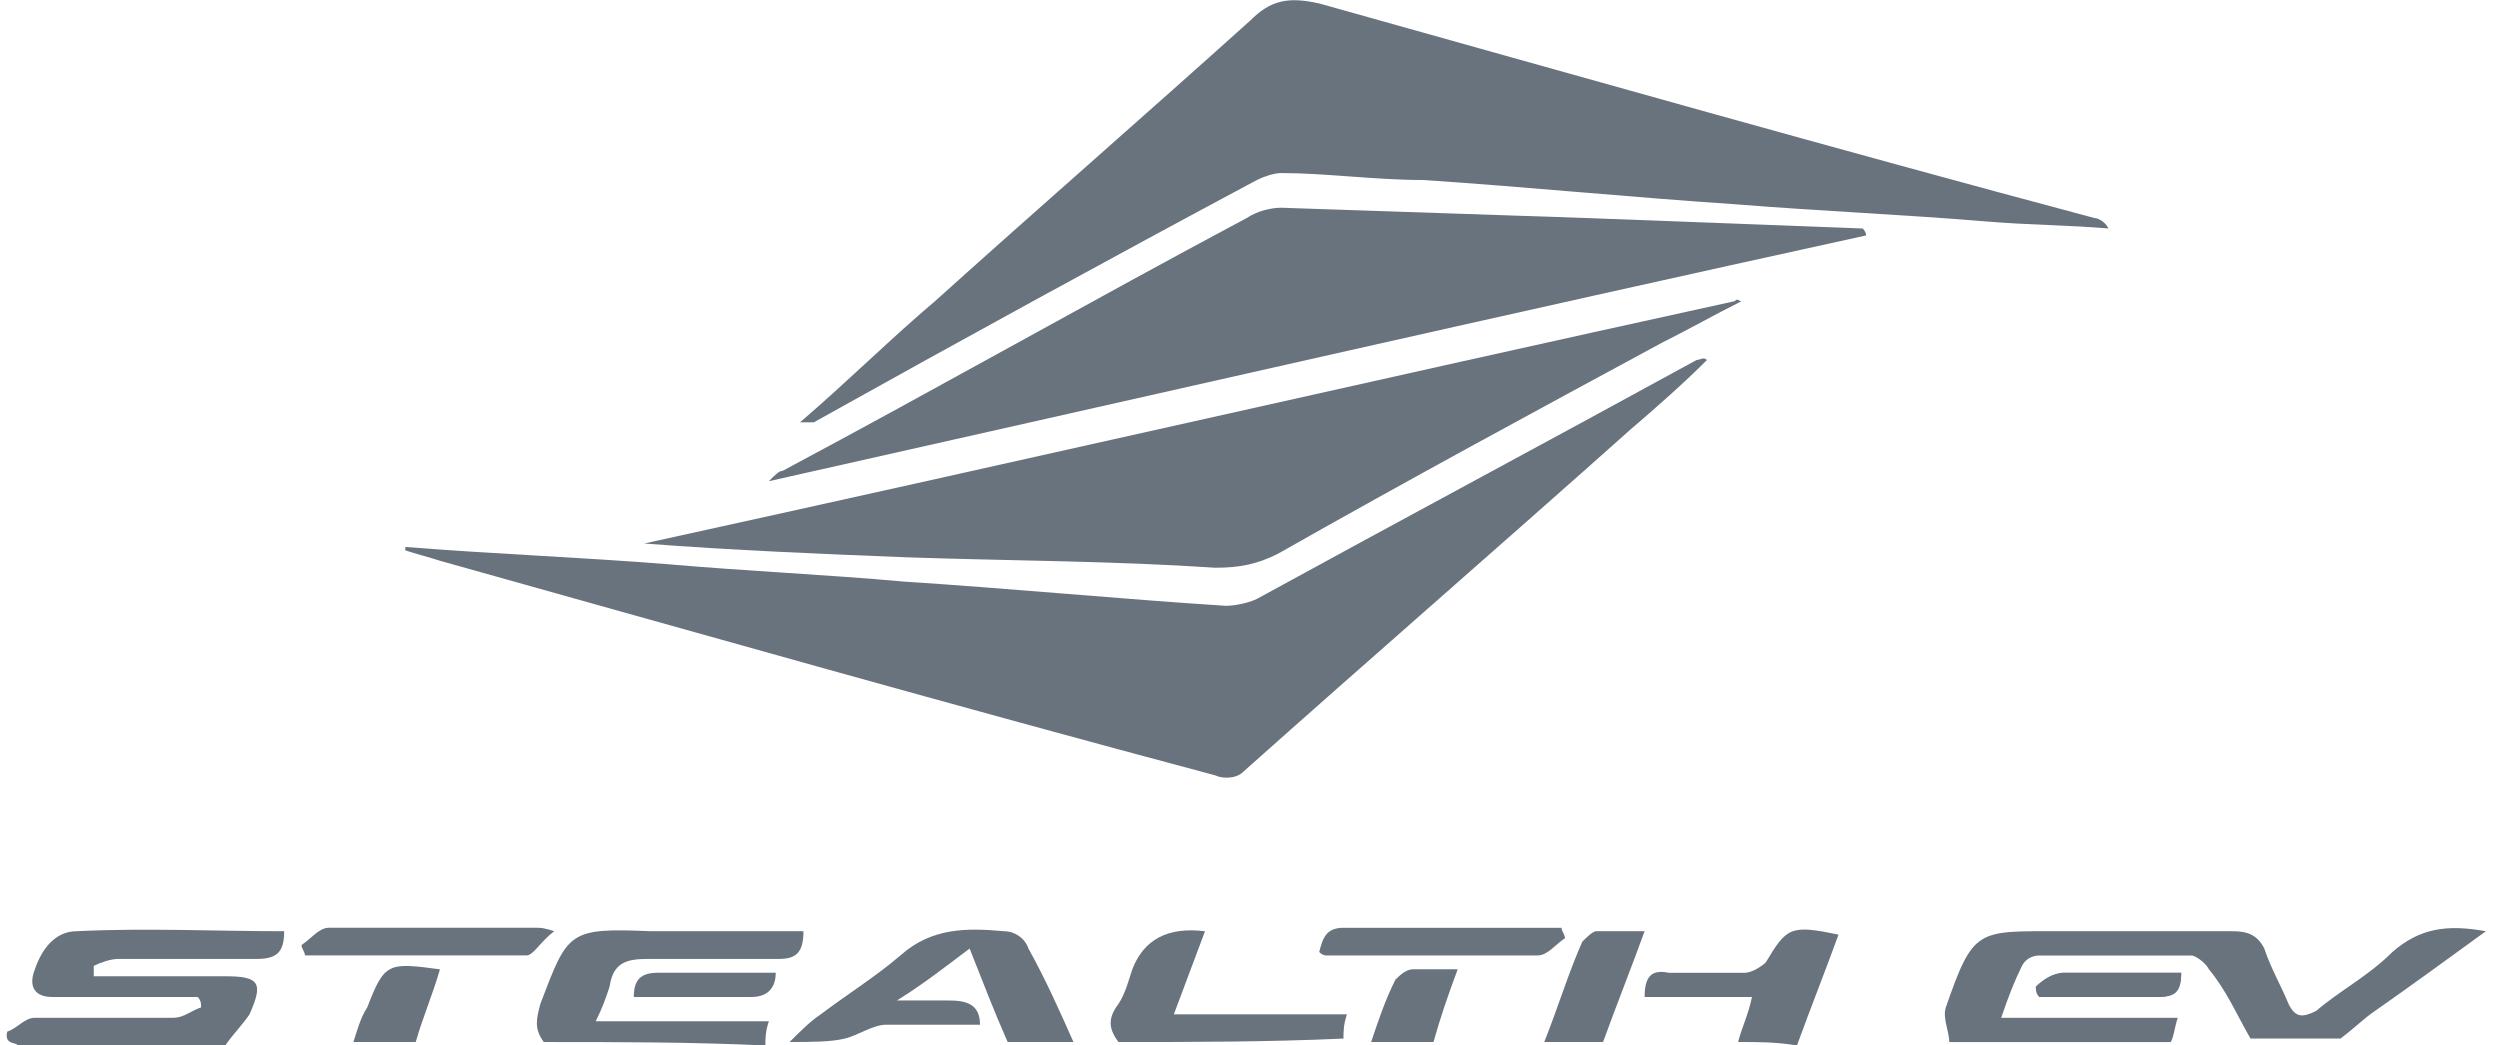 <svg viewBox="0 0 110 46" xmlns="http://www.w3.org/2000/svg"><g fill="#68737d"><path d="m85.768 45.848c0-.457-.305-1.066-.152-1.523 1.219-3.503 1.371-3.351 5.026-3.351h7.616c.609 0 1.066.152 1.371.762.305.914.762 1.675 1.066 2.437.305.609.609.609 1.219.305 1.066-.914 2.285-1.523 3.351-2.589 1.219-1.066 2.437-1.219 4.113-.914-1.675 1.219-3.351 2.437-4.874 3.503-.457.305-.914.762-1.523 1.219h-3.96c-.609-1.066-1.066-2.132-1.828-3.046-.152-.305-.609-.609-.762-.609h-6.702c-.305 0-.609.152-.762.457-.305.609-.609 1.371-.914 2.285h7.768c-.152.457-.152.762-.305 1.066-3.199 0-6.397 0-9.748 0z"/><path d="m.318 45.391c.457-.152.762-.609 1.219-.609h6.093c.457 0 .762-.305 1.219-.457 0-.152 0-.305-.152-.457h-6.399c-.762 0-1.066-.457-.762-1.219.305-.914.914-1.675 1.828-1.675 3.046-.152 6.093 0 9.139 0 0 .914-.305 1.219-1.219 1.219h-6.093c-.305 0-.762.152-1.066.305v.457h5.788c1.523 0 1.675.305 1.066 1.675-.305.457-.762.914-1.066 1.371h-9.138c0-.152-.609 0-.457-.609z"/><path d="m23.927 45.848c-.457-.609-.305-1.066-.152-1.675 1.219-3.199 1.219-3.351 4.874-3.199h6.702c0 .914-.305 1.219-1.066 1.219h-5.788c-.914 0-1.523.152-1.675 1.219-.152.457-.305.914-.609 1.523h7.616c-.152.457-.152.762-.152 1.066-3.199-.152-6.55-.152-9.748-.152z"/><path d="m34.742 45.848c.457-.457.914-.914 1.371-1.219 1.219-.914 2.437-1.675 3.503-2.589 1.371-1.219 2.894-1.219 4.57-1.066.457 0 .914.305 1.066.762.762 1.371 1.371 2.742 1.98 4.113h-2.894c-.609-1.371-1.066-2.589-1.675-4.113-1.219.914-1.98 1.523-3.199 2.285h2.285c.762 0 1.371.152 1.371 1.066h-4.113c-.609 0-1.219.457-1.828.609s-1.523.152-2.437.152z"/><path d="m49.212 45.848c-.457-.609-.457-1.066 0-1.675.305-.457.457-1.066.609-1.523q.762-1.98 3.199-1.675c-.457 1.219-.914 2.437-1.371 3.656h7.616c-.152.457-.152.762-.152 1.066-3.351.152-6.702.152-9.901.152z"/><path d="m89.576 43.411c0 .152.152.305.152.457h5.179c.762 0 1.066-.305 1.066-1.066h-5.179c-.457 0-.914.305-1.219.609z"/><path d="m76.477 45.848c.152-.609.457-1.219.609-1.98h-4.722c0-.914.305-1.219 1.066-1.066h3.351c.305 0 .762-.305.914-.457.914-1.523 1.066-1.675 3.199-1.219-.609 1.675-1.219 3.199-1.828 4.874-.914-.152-1.675-.152-2.589-.152z"/><path d="m67.947 45.848c.609-1.523 1.066-3.046 1.675-4.417.152-.152.457-.457.609-.457h2.132c-.609 1.675-1.219 3.199-1.828 4.874h-2.589z"/><path d="m60.331 45.848c.305-.914.609-1.828 1.066-2.742.152-.152.457-.457.762-.457h1.98c-.457 1.219-.762 2.132-1.066 3.199-1.066 0-1.828 0-2.742 0z"/><path d="m15.55 45.848c.152-.457.305-1.066.609-1.523.762-1.98.914-1.98 3.199-1.675-.305 1.066-.762 2.132-1.066 3.199h-2.742z"/><path d="m17.834 24.066c3.808.305 7.768.457 11.576.762 3.503.305 7.007.457 10.358.762 4.722.305 9.444.762 14.166 1.066.457 0 1.066-.152 1.371-.305 6.397-3.503 12.947-7.007 19.344-10.51.152 0 .305-.152.457 0-1.066 1.066-2.285 2.132-3.351 3.046-5.636 5.026-11.424 10.053-17.06 15.079-.305.305-.914.305-1.219.152-11.424-3.046-22.695-6.245-34.119-9.444-.457-.152-1.066-.305-1.523-.457v-.152z"/><path d="m35.199 18.583c2.132-1.828 3.96-3.656 5.94-5.331 4.57-4.113 9.291-8.225 13.861-12.338.914-.914 1.675-1.066 3.046-.762 11.424 3.199 22.695 6.397 34.119 9.444.152 0 .457.152.609.457-1.828-.152-3.503-.152-5.331-.305-3.656-.305-7.311-.457-11.119-.762-4.57-.305-9.139-.762-13.709-1.066-2.132 0-4.265-.305-6.245-.305-.305 0-.762.152-1.066.305-6.55 3.503-12.947 7.007-19.497 10.662h-.609z"/><path d="m82.113 10.358c-15.993 3.503-31.987 7.159-48.285 10.815.305-.305.457-.457.609-.457 6.854-3.656 13.556-7.464 20.411-11.119.457-.305 1.066-.457 1.523-.457 4.57.152 9.139.305 13.556.457 3.96.152 8.073.305 12.033.457.152.152.152.305.152.305z"/><path d="m76.629 13.252c-1.219.609-2.285 1.219-3.503 1.828-5.636 3.046-11.272 6.093-16.907 9.291-.914.457-1.675.609-2.742.609-4.57-.305-9.139-.305-13.556-.457-3.808-.152-7.616-.305-11.576-.609 15.993-3.503 31.987-7.159 47.98-10.662.152-.152.152 0 .305 0z"/><path d="m13.265 41.583c.457-.305.762-.762 1.219-.762h9.139c.152 0 .305 0 .762.152-.609.457-.914 1.066-1.219 1.066h-9.748c0-.152-.152-.305-.152-.457z"/><path d="m68.861 41.278c-.457.305-.762.762-1.219.762h-9.291q-.152 0-.305-.152c.152-.609.305-1.066 1.066-1.066h9.596c0 .152.152.305.152.457z"/><path d="m34.132 42.801c0 .762-.457 1.066-1.066 1.066h-5.179c0-.762.305-1.066 1.066-1.066z"/><path d="m89.576 43.411c.457-.152.914-.609 1.219-.609h5.179c0 .914-.305 1.066-1.066 1.066h-5.179c-.152-.152-.152-.305-.152-.457z"/></g></svg>